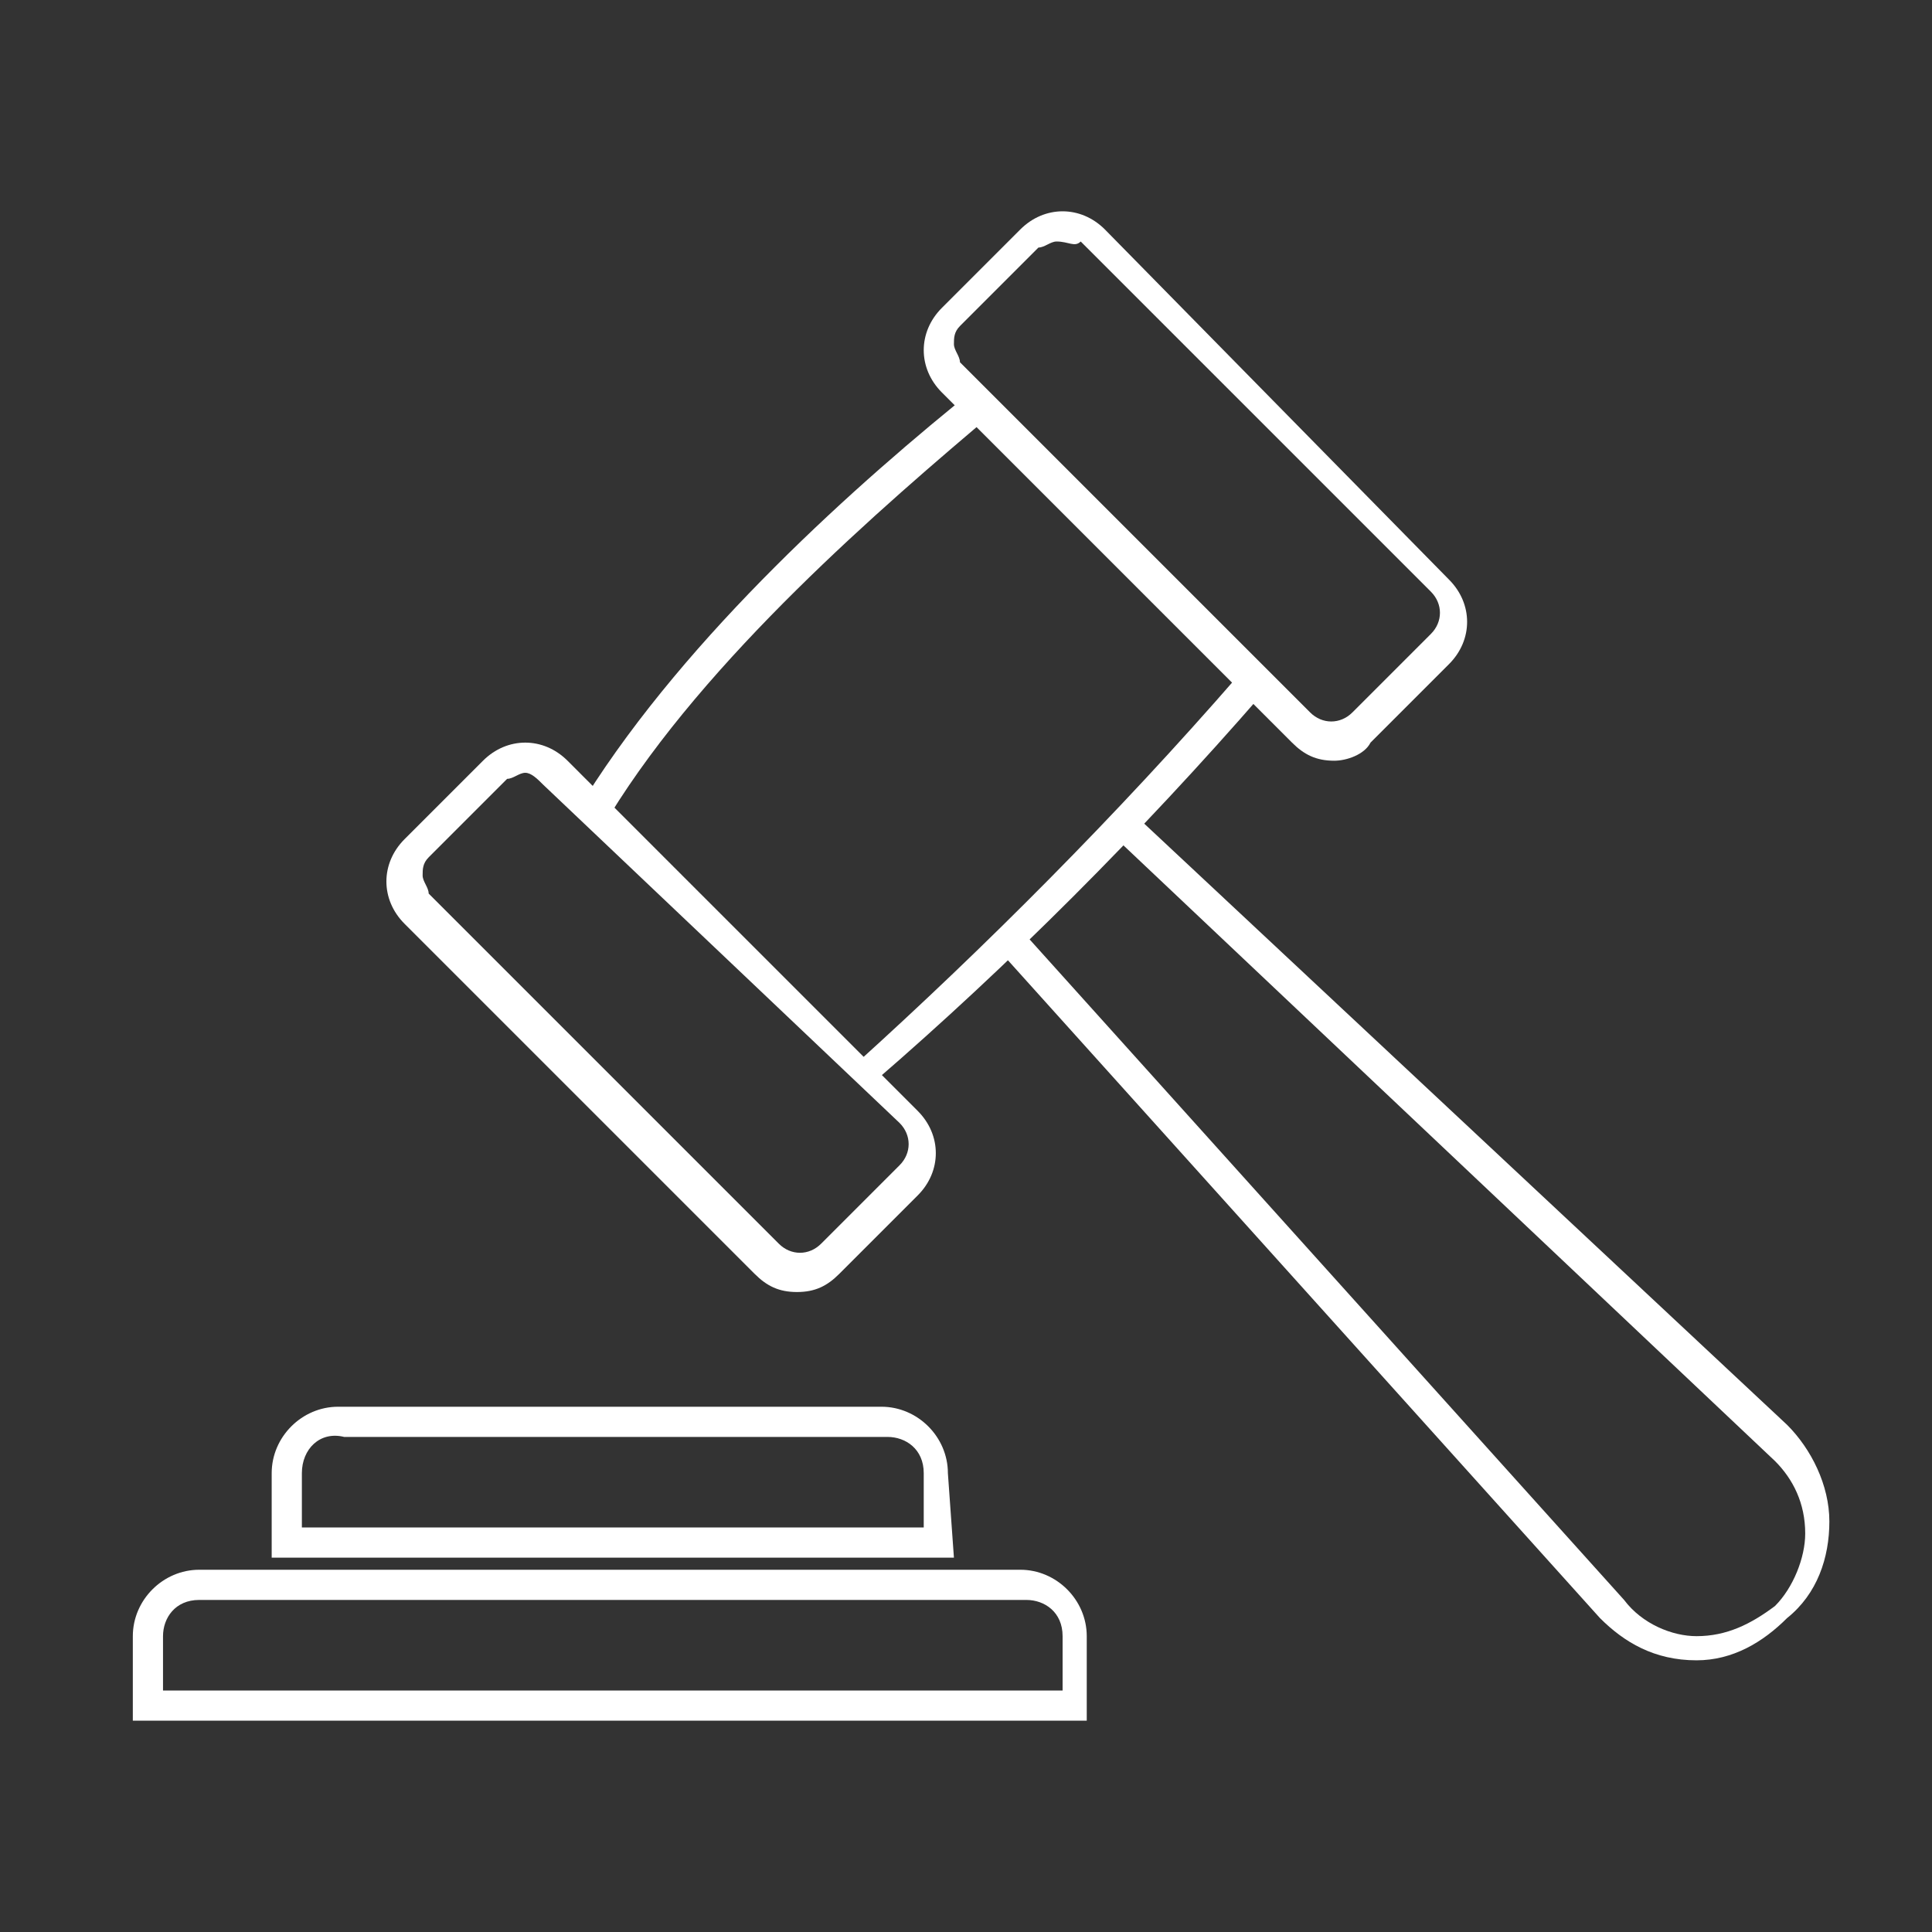 <svg xmlns="http://www.w3.org/2000/svg" xmlns:xlink="http://www.w3.org/1999/xlink" id="Layer_1" x="0px" y="0px" viewBox="0 0 32 32" style="enable-background:new 0 0 32 32;" xml:space="preserve"><rect x="0" y="0" width="32" height="32" fill="#333333" stroke="none"/><style type="text/css">	.st0{fill:#FFFFFF;}</style><g>	<g>		<path class="st0" d="M28.1,27.5L28.1,27.5c-0.7,0-1.2-0.3-1.6-0.7l-9.9-11l0.4-0.3l9.9,11c0.3,0.4,0.8,0.6,1.2,0.6    c0.5,0,0.9-0.2,1.3-0.5c0.3-0.3,0.5-0.8,0.5-1.2c0-0.5-0.2-0.9-0.5-1.2L18.5,13.9l0.3-0.4l10.8,10.1c0.4,0.4,0.7,1,0.7,1.6    s-0.2,1.2-0.7,1.6C29.2,27.2,28.7,27.5,28.1,27.5z"></path>	</g>	<g>		<path class="st0" d="M14.5,17.9l-0.3-0.3c2.1-1.9,4.3-4.1,6.3-6.4l0.4,0.3C18.9,13.8,16.7,16,14.5,17.9z"></path>	</g>	<g>		<path class="st0" d="M10.1,13.5l-0.4-0.3c1.7-2.7,4.5-5.2,6.5-6.8l0.3,0.4C14.6,8.4,11.7,10.9,10.1,13.5z"></path>	</g>	<g>		<path class="st0" d="M13.2,21.4c-0.3,0-0.5-0.1-0.7-0.3l-5.8-5.8c-0.4-0.4-0.4-1,0-1.4L8,12.6c0.4-0.4,1-0.4,1.4,0l5.8,5.8    c0.4,0.4,0.4,1,0,1.4l-1.3,1.3C13.7,21.3,13.5,21.4,13.2,21.4z M8.7,12.8c-0.1,0-0.2,0.1-0.3,0.1l-1.3,1.3C7,14.3,7,14.4,7,14.5    s0.1,0.2,0.1,0.3l5.8,5.8c0.2,0.2,0.5,0.2,0.7,0l1.3-1.3c0.2-0.2,0.2-0.5,0-0.7L9,13C8.9,12.9,8.8,12.8,8.7,12.8z"></path>	</g>	<g>		<path class="st0" d="M22.1,12.6c-0.3,0-0.5-0.1-0.7-0.3l-5.8-5.8c-0.4-0.4-0.4-1,0-1.4l1.3-1.3c0.4-0.4,1-0.4,1.4,0L24,9.6    c0.4,0.4,0.4,1,0,1.4l-1.3,1.3C22.6,12.5,22.3,12.6,22.1,12.6z M17.5,4c-0.1,0-0.2,0.1-0.3,0.1l-1.3,1.3c-0.1,0.1-0.1,0.2-0.1,0.3    s0.1,0.2,0.1,0.3l5.8,5.8c0.2,0.2,0.5,0.2,0.7,0l1.3-1.3c0.2-0.2,0.2-0.5,0-0.7L17.9,4C17.8,4.1,17.7,4,17.5,4z"></path>	</g></g><g>	<path class="st0" d="M18,28.5H2.2v-1.4c0-0.6,0.5-1.1,1.1-1.1h13.6c0.6,0,1.1,0.5,1.1,1.1C18,27.1,18,28.5,18,28.5z M2.7,28h14.9   v-0.9c0-0.4-0.3-0.6-0.6-0.6H3.3c-0.4,0-0.6,0.3-0.6,0.6C2.7,27.1,2.7,28,2.7,28z"></path></g><g>	<path class="st0" d="M15.8,25.8H4.5v-1.4c0-0.6,0.5-1.1,1.1-1.1h9c0.6,0,1.1,0.5,1.1,1.1L15.8,25.8L15.8,25.8z M5,25.3h10.3v-0.9   c0-0.4-0.3-0.6-0.6-0.6h-9C5.3,23.7,5,24,5,24.4V25.3z"></path></g></svg>